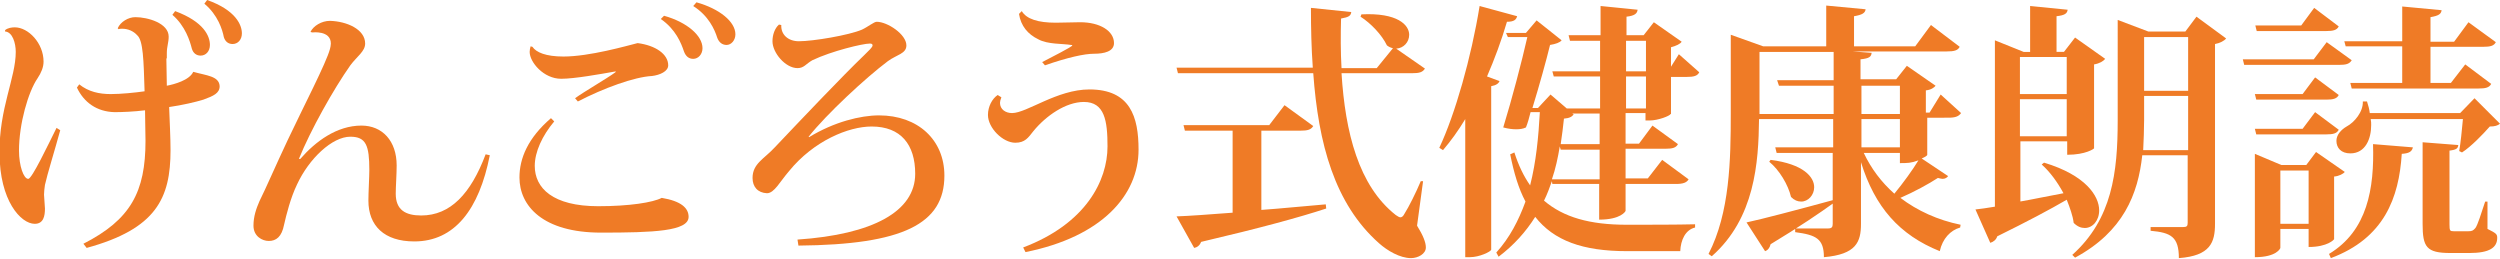 <?xml version="1.0" encoding="utf-8"?>
<!-- Generator: Adobe Illustrator 26.0.3, SVG Export Plug-In . SVG Version: 6.00 Build 0)  -->
<svg version="1.1" id="レイヤー_1" xmlns="http://www.w3.org/2000/svg" xmlns:xlink="http://www.w3.org/1999/xlink" x="0px"
	 y="0px" viewBox="0 0 539.5 55.8" style="enable-background:new 0 0 539.5 55.8;" xml:space="preserve">
<style type="text/css">
	.st0{fill:#EF7B26;}
</style>
<g>
	<path class="st0" d="M13,28.1c-1.2,4.4-2.8,9.5-3.3,11.8c-0.1,0.8-0.2,1.4-0.2,2.1c0,0.5,0.2,2.5,0.2,3c0,1.6-0.3,3.3-2.2,3.3
		c-3,0-7.6-5-7.6-15.3c-0.1-9.6,3.5-16.2,3.5-21.8c0-1.9-0.7-4.3-2.3-4.4L1.1,6.5C1.7,6,2.6,5.9,3.2,5.9c2.9,0,6.2,3.4,6.2,7.4
		c0,1.2-0.5,2.4-1.3,3.6c-2,2.9-4,9.8-4,15.6c0,3.3,1,6.1,2,6.1c0.8,0,4.3-7.4,6.1-11L13,28.1z M35.9,12.6c0,1.8,0.1,3.9,0.1,5.9
		c1.6-0.3,4.9-1.2,5.7-3c2.8,0.8,5.6,0.9,5.7,3.1c0,1.5-1.3,2.1-3.5,2.9c-1.6,0.5-4.6,1.2-7.4,1.6c0.1,2.9,0.3,6.6,0.3,9.3
		c0,10.4-3.1,17-18.1,21.1L18,52.6c10.2-5.2,13.4-11.2,13.4-22.2c0-1.8-0.1-4.6-0.1-6.6c-2.4,0.3-4.9,0.4-6.6,0.4
		c-3.8-0.1-6.6-2.1-8.1-5.3l0.5-0.7c2,1.6,4.3,2.1,6.8,2.1c2.2,0,5.2-0.3,7.3-0.6c-0.2-6.7-0.3-11-1.6-12.1c-0.8-0.9-2-1.4-3.2-1.4
		c-0.3,0-0.6,0-0.8,0.1l-0.2-0.2c0.6-1.4,2.3-2.4,3.8-2.4c2.7,0,7.2,1.3,7.2,4.2c0,1.3-0.4,2.1-0.4,3.6V12.6z M37.8,2.4
		c6.2,2.3,7.5,5.4,7.5,7.3c0,1.4-0.9,2.3-2,2.3c-0.9,0-1.6-0.5-1.9-1.5C41,8.9,40,5.6,37.2,3.2L37.8,2.4z M44.7,0
		c6.2,2.2,7.5,5.4,7.5,7.2c0,1.4-0.9,2.3-2,2.3c-0.9,0-1.6-0.5-1.9-1.5C48,6.4,47,3.2,44.1,0.8L44.7,0z"/>
	<path class="st0" d="M64.8,34.3c3.3-3.8,7.9-7.2,13.2-7.2c4.5,0,7.6,3.3,7.6,8.6c0,1.9-0.2,4.6-0.2,6.1c0,3.5,2.1,4.7,5.5,4.7
		c6.3,0,10.7-4.7,13.9-13.2l0.9,0.2c-2.3,11.7-7.6,18.6-16.3,18.6c-6.5,0-9.9-3.4-9.9-8.8c0-1.8,0.2-5.1,0.2-6.6
		c0-5.3-0.7-7.2-4.1-7.2c-3.9,0-8.9,4.7-11.5,10.3c-1.4,2.9-2.3,6.5-2.8,8.7C60.8,51.1,59.6,52,58,52c-1.4,0-3.3-1-3.3-3.3
		c0-2,0.6-3.7,1.3-5.3c1.4-2.8,3.5-7.7,6.1-13.2c3.4-7.2,8.3-16.6,9.1-19.6c0.1-0.4,0.2-0.8,0.2-1.2c0-2.9-4-2.4-4-2.4L67,6.9
		c0.6-1.3,2.4-2.4,4.2-2.4c3.6,0.1,7.6,1.8,7.6,4.9c0,1.7-1.8,2.8-3.2,4.7C72,19.2,67,28.1,64.5,34.3L64.8,34.3z"/>
	<path class="st0" d="M119.6,26.2c-2.6,3.1-4.2,6.6-4.2,9.6c0,4.8,3.9,8.7,13.7,8.7c6.7,0,11.8-0.8,13.7-1.8
		c4.2,0.7,5.8,2.2,5.8,4.1c0,3.1-7.6,3.4-18.9,3.4c-12.6,0-17.6-5.8-17.6-11.9c0-4.1,1.8-8.5,6.8-12.8L119.6,26.2z M132.9,15.4
		C129.5,16,124,17,121.1,17c-3.8,0-6.8-3.6-6.8-5.8c0-0.4,0.1-0.8,0.2-1.2l0.4,0.1c0.8,1.2,2.9,2.1,6.7,2.1c5.6,0,13.6-2.3,16-2.9
		c3.9,0.5,6.6,2.4,6.6,4.8c0,1.3-1.8,2.1-3.5,2.3c-3.8,0.2-10.4,2.6-16,5.5l-0.6-0.7c1.9-1.4,6.8-4.2,8.7-5.6L132.9,15.4z
		 M143.3,3.4c5,1.4,8.3,4.3,8.3,7c0,1.3-0.9,2.3-2,2.3c-0.9,0-1.6-0.5-2-1.6c-0.6-1.8-1.8-4.8-5-7L143.3,3.4z M150.3,0.5
		c5,1.4,8.4,4.2,8.4,6.9c0,1.3-0.9,2.3-1.9,2.3c-0.9,0-1.6-0.5-2-1.5c-0.6-1.9-1.9-4.8-5.2-6.9L150.3,0.5z"/>
	<path class="st0" d="M172.1,51.7c16.3-1.1,25.4-6.1,25.4-14.2c0-6.3-3.1-10.2-9.4-10.2c-5,0-12.5,3.1-17.8,9.6
		c-2,2.3-3.2,4.8-4.8,4.8c-2-0.1-3.1-1.4-3.1-3.3c0-3.1,2.5-4.1,4.8-6.6c5.5-5.8,14.6-15.4,19.3-19.9c1-1,1.8-1.7,1.8-2.1
		c0-0.4-0.4-0.4-0.6-0.4c-1.5,0-8.2,1.6-12.4,3.6c-1.4,0.8-1.8,1.7-3.2,1.7c-2.6,0-5.4-3.3-5.4-5.8c0-1.4,0.5-2.8,1.4-3.6l0.5,0.1
		c-0.1,2.1,1.5,3.5,3.8,3.5c3.1,0,10.8-1.3,13.6-2.5c1.3-0.6,2.6-1.7,3.2-1.7c2.3,0,6.4,2.7,6.4,5.1c0,1.8-2.1,2-4,3.4
		c-4.8,3.6-13.2,11.4-17.1,16.3l0.1,0.1c5.4-3.3,11.1-4.7,15.1-4.7c8.4,0,14.1,5.3,14.1,13c0,10.4-8.9,14.9-31.5,15.1L172.1,51.7z"
		/>
	<path class="st0" d="M216.1,21c-0.2,0.5-0.3,0.9-0.3,1.2c0,1.4,1.2,2.2,2.6,2.2c3.2,0,9.7-5.1,16.7-5.1c8.8,0,10.6,5.9,10.6,13
		c0,9.8-7.9,18.8-24.4,22.1l-0.5-1c13.5-5.1,18.2-14.4,18.2-21.8c0-5.5-0.6-9.6-5.1-9.6c-3.9,0-8.2,3-10.9,6.3
		c-1.1,1.4-1.8,2.5-3.9,2.5c-2.7,0-5.9-3.2-5.9-6c0-1.8,0.9-3.5,2.1-4.3L216.1,21z M224.9,13.4c1.7-0.9,6.5-3.3,6.5-3.6
		c0-0.1-0.1-0.1-0.3-0.1c-1.7-0.3-5-0.1-7-1.2c-2.3-1.1-3.8-2.9-4.2-5.5l0.6-0.6c1,1.7,3.5,2.5,7.3,2.5c1.8,0,3.7-0.1,5.3-0.1
		c4.3,0,7.3,1.9,7.3,4.5c0,1.8-2.1,2.3-4.3,2.3c-2.1,0-5.7,0.8-10.6,2.5L224.9,13.4z"/>
	<path class="st0" d="M307.1,39.1l-1.3,9.6c1.3,2.1,1.9,3.6,1.9,4.7c0,1.4-1.7,2.3-3.2,2.3c-2.4,0-5.1-1.6-6.9-3.2
		C288,44,284.5,31,283.4,15.8h-29.2l-0.3-1.2h29.4c-0.3-4.2-0.4-8.5-0.4-12.9l8.7,0.9c-0.1,0.8-0.5,1.1-2.2,1.4
		c-0.1,3.6-0.1,7.2,0.1,10.7h7.6l3.5-4.3c-0.5-0.1-0.9-0.3-1.3-0.6c-1.1-2.3-3.5-4.8-5.7-6.2l0.2-0.5c7.8-0.4,10.3,2.3,10.3,4.4
		c0,1.6-1.2,2.9-2.8,3l6.2,4.3c-0.5,0.8-1.2,1-2.8,1h-15.2c0.8,12.8,3.7,24.3,11.7,30.6c0.4,0.3,0.8,0.5,1,0.5
		c0.3,0,0.6-0.2,0.9-0.8c0.9-1.4,2.5-4.6,3.5-7L307.1,39.1z M272.2,28.2v17.1c4.3-0.3,9-0.8,13.9-1.2l0.1,0.9
		c-5.8,1.9-14.2,4.2-27,7.2c-0.3,0.8-0.9,1.2-1.5,1.3l-3.8-6.8c2.7-0.1,6.9-0.4,12.1-0.8V28.2h-10.3l-0.3-1.2h18.5l3.3-4.3l6.2,4.5
		c-0.5,0.8-1.2,1-2.8,1H272.2z"/>
	<path class="st0" d="M327.4,3.5c-0.2,0.7-0.6,1.2-2.2,1.2c-1.2,4.1-2.7,8.1-4.3,11.8l2.7,1c-0.2,0.5-0.7,0.9-1.8,1.1v35.3
		c-0.1,0.4-2.5,1.6-4.6,1.6h-1V25.7c-1.5,2.5-3.1,4.7-4.8,6.7l-0.8-0.5c3.4-7.2,6.9-19.5,8.7-30.6L327.4,3.5z M360.5,24.6
		c-0.1,0.4-2.7,1.4-4.5,1.4h-0.9v-1.6h-4.3v6.6h2.9l2.9-3.9l5.5,4c-0.4,0.8-1.2,1-2.7,1h-8.6v6.4h4.8l3.1-4l5.7,4.2
		c-0.4,0.7-1.2,1-2.7,1h-10.9v5.8c0,0.1-1,1.9-5.7,1.9v-7.7H335l-0.1-0.6c-0.5,1.4-1,2.8-1.7,4.2c4.2,3.6,9.9,5.2,17.8,5.2
		c5,0,10.8,0,14.8-0.1v0.7c-2.1,0.5-3.1,2.7-3.2,5.1h-11.5c-9.6,0-15.8-2.3-19.8-7.4c-2,3.2-4.6,6.1-7.9,8.6l-0.5-0.9
		c2.9-3.2,4.8-6.9,6.3-11c-1.5-2.8-2.5-6.2-3.3-10.2l0.9-0.4c0.9,2.8,2,5.1,3.4,7.1c1.3-5.1,1.8-10.4,2.1-15.8h-2
		c-0.3,1.2-0.6,2.3-1,3.3c-0.6,0.3-1.3,0.4-2.1,0.4c-0.8,0-1.7-0.1-2.8-0.4c1.9-6.2,4-14.2,5.2-19.5h-4.2L325,7.1h4.3l2.3-2.7
		l5.4,4.3c-0.4,0.5-1.3,0.8-2.5,1c-0.8,3.3-2.3,8.7-3.8,13.6h1.2l2.7-2.9l3.5,3h7.2v-6.9h-10l-0.3-1.1h10.3V8.8h-6.5l-0.3-1.2h6.9
		V1.3l8,0.8c-0.1,0.8-0.6,1.3-2.4,1.5v4h3.7l2.2-2.8l6,4.2c-0.3,0.5-1.2,0.9-2.3,1.2v4.2l1.7-2.7l4.4,3.9c-0.4,0.8-1.2,1-2.7,1h-3.4
		V24.6z M345.2,38.7v-6.4h-8.4l-0.2-0.7c-0.4,2.4-0.9,4.8-1.7,7.1H345.2z M345.2,31.1v-6.6h-5.9l0.3,0.2c-0.4,0.5-0.9,0.8-2.1,0.9
		c-0.2,1.8-0.4,3.6-0.7,5.5H345.2z M350.9,8.8v6.6h4.3V8.8H350.9z M350.9,23.4h4.3v-6.9h-4.3V23.4z"/>
	<path class="st0" d="M415.9,25.7v7.7c0,0.2-0.5,0.5-1.2,0.8l5.7,3.8c-0.2,0.3-0.6,0.6-1.2,0.6c-0.2,0-0.6-0.1-1-0.2
		c-2,1.3-5.1,3-8.1,4.3c3.7,2.8,8.1,4.8,13,5.8l-0.1,0.6c-2.1,0.6-3.8,2.4-4.4,5.1c-8.7-3.5-14-9.5-17-19.2v13.3c0,3.9-1,6.6-8,7.2
		c0-4-1.7-4.8-6.2-5.4v-0.8h7.1c0.8,0,1-0.3,1-1V33h-12.1l-0.3-1.2h12.5v-6.1h-16c-0.1,9.4-0.9,21.4-10.2,29.6l-0.7-0.5
		c4.6-8.9,4.8-20.3,4.8-30.3v-17l7,2.5h13.6V1.2l8.5,0.8c-0.1,0.8-0.7,1.2-2.5,1.5V10h13.2l3.4-4.6l6.2,4.7c-0.4,0.8-1.2,1-2.8,1
		h-20.4l4.2,0.3c-0.1,0.8-0.4,1.2-2.4,1.4v4.3h7.7l2.3-2.9l6.2,4.3c-0.3,0.4-1,0.9-2.1,1v4.8h0.8l2.4-3.9l4.4,4
		c-0.5,0.7-1.2,1-2.7,1H415.9z M395.7,43.8c-2.9,2.1-7.3,5.1-13.6,8.9c-0.2,0.8-0.6,1.3-1.2,1.5l-4-6.2c3.3-0.7,10.9-2.7,18.6-4.8
		L395.7,43.8z M379.7,24.6h16v-6.1h-11.8l-0.4-1.2h12.2v-6.1h-16V24.6z M382.1,34.5c7.1,0.9,9.4,3.7,9.4,5.9c0,1.7-1.3,3.1-2.8,3.1
		c-0.8,0-1.5-0.3-2.2-1c-0.6-2.6-2.5-5.8-4.7-7.6L382.1,34.5z M410,18.5h-8.3v6.1h8.3V18.5z M401.7,25.7v6.1h8.3v-6.1H401.7z
		 M410,33h-7.8c1.6,3.4,3.8,6.3,6.6,8.8c1.9-2.3,4-5.2,5.2-7.2c-1.6,0.6-2.4,0.6-4,0.6V33z"/>
	<path class="st0" d="M435.9,43.5c2.9-0.5,6.1-1.2,9.4-1.8c-1.3-2.4-2.9-4.6-4.7-6.2l0.5-0.4c9,2.7,11.9,7.2,11.9,10.3
		c0,2.2-1.4,3.8-3.1,3.8c-0.8,0-1.6-0.3-2.4-1.1c-0.2-1.6-0.8-3.2-1.5-5c-3.6,2.1-8.5,4.7-15,7.9c-0.2,0.7-0.8,1.2-1.5,1.4l-3.2-7.2
		c1-0.1,2.4-0.3,4.2-0.6V8.7l6.2,2.5h1.4V1.3l8.1,0.8c-0.1,0.8-0.6,1.2-2.4,1.4v7.7h1.6l2.4-3.1l6.5,4.6c-0.4,0.5-1.2,1-2.4,1.2V32
		c0,0.1-1.8,1.4-5.8,1.4v-2.9h-10.1V43.5z M446,12.3h-10.1v8H446V12.3z M435.9,29.4H446v-8h-10.1V29.4z M474,3.6l6.4,4.7
		c-0.4,0.5-1.3,1-2.4,1.2v38.8c0,4-1,6.9-7.8,7.4c0-4.6-1.7-5.5-6.1-5.9V49h7c0.8,0,1-0.2,1-0.9V33.5h-9.8
		c-0.9,8.4-4.1,16.5-14.5,22.1l-0.6-0.6c8.6-7.7,9.8-17.8,9.8-29V4.3l6.6,2.5h8L474,3.6z M462.7,25.9c0,2.1-0.1,4.3-0.2,6.5h9.7
		V20.7h-9.5V25.9z M472.2,8h-9.5v11.6h9.5V8z"/>
	<path class="st0" d="M502.1,9.1l5.4,3.9c-0.5,0.8-1.2,1-2.7,1h-20.5l-0.3-1.2h15.3L502.1,9.1z M486.6,20.3h10.3l2.7-3.6l5.1,3.8
		c-0.4,0.8-1.2,1-2.7,1h-15.1L486.6,20.3z M504.7,28c-0.4,0.8-1.2,1-2.7,1h-15.1l-0.3-1.2h10.3l2.7-3.6L504.7,28z M506,37.1
		c-0.3,0.4-1.2,0.9-2.3,1v13.5c0,0.1-1.4,1.7-5.5,1.7v-3.9h-6.1v4.1c0,0.1-0.8,2-5.5,2V33.2l5.7,2.4h5.4l2.1-2.8L506,37.1z
		 M504.7,5.7c-0.4,0.8-1.2,1-2.7,1h-15l-0.3-1.2h9.9l2.8-3.8L504.7,5.7z M492.1,48.3h6.1V36.8h-6.1V48.3z M520.7,31.8
		c-0.2,0.9-0.8,1.3-2.4,1.4c-0.6,9.5-3.8,18.2-15.3,22.5l-0.4-0.9c8.3-5,9.8-14.1,9.5-23.7L520.7,31.8z M539.5,26.7
		c-0.5,0.4-1.1,0.6-2.2,0.6c-1.5,1.7-4,4.3-6,5.6l-0.6-0.3c0.3-1.7,0.6-4.7,0.8-6.9h-19.9c0.1,0.5,0.1,0.9,0.1,1.3
		c0,2.9-1.2,6.1-4.5,6.1c-2,0-3-1.2-3-2.7c0-1.3,1-2.4,2.2-3.1c1.7-0.9,3.6-3.2,3.5-5.4h0.9c0.3,0.9,0.5,1.7,0.6,2.5h19.5l3.1-3.2
		L539.5,26.7z M506.2,10l-0.3-1.1h12.5V1.4l8.5,0.8c-0.1,0.8-0.6,1.2-2.4,1.5v5.3h5.1l3.1-4.2l5.9,4.3c-0.4,0.8-1.2,1-2.7,1h-11.4
		v7.8h4.4l3.1-4l5.6,4.2c-0.4,0.8-1.2,1-2.7,1h-27.4l-0.3-1.2h11.2V10H506.2z M536.8,43.5v5.9c1.8,0.9,2.1,1.1,2.1,1.9
		c0,2.1-1.6,3.3-6,3.3h-4.1c-5.2,0-6-1.3-6-6.3V30.7l7.7,0.6c-0.1,0.7-0.3,1-1.9,1.2v15.9c0,1.4,0.1,1.5,0.9,1.5h3.2
		c0.7,0,1-0.1,1.5-0.7c0.5-0.7,1.2-3,2.1-5.7H536.8z"/>
</g>
</svg>
